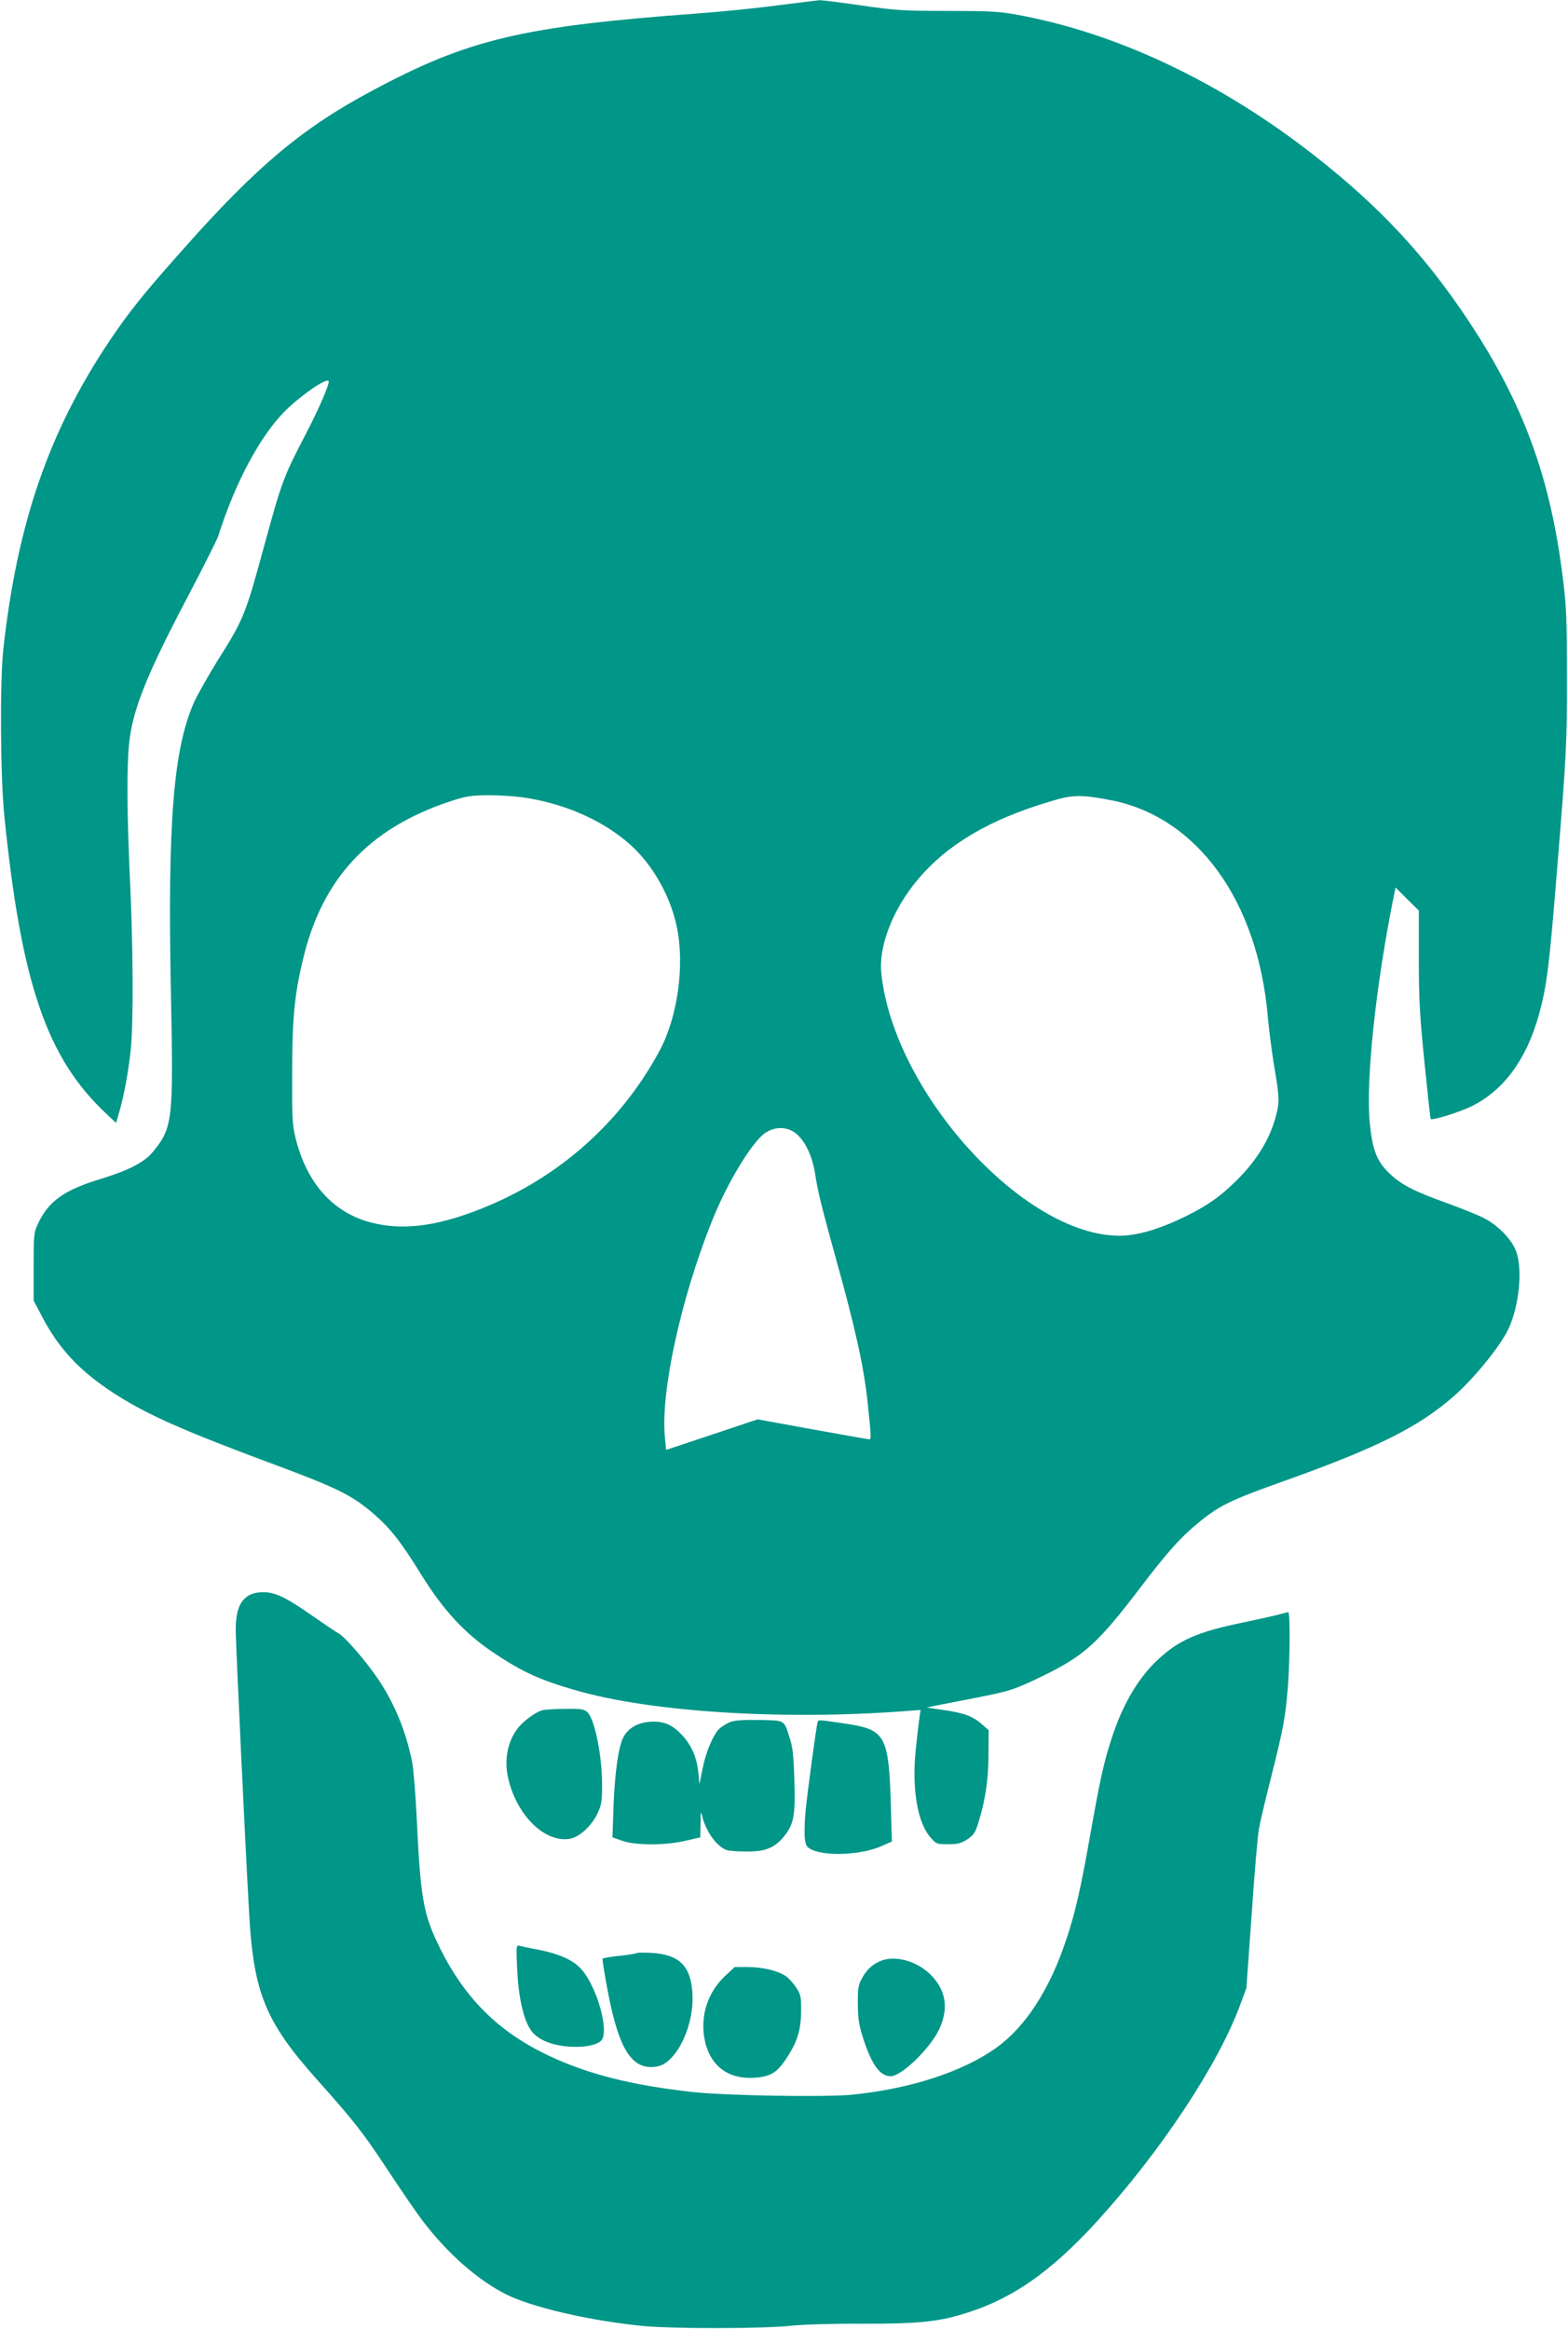 <?xml version="1.0" standalone="no"?>
<!DOCTYPE svg PUBLIC "-//W3C//DTD SVG 20010904//EN"
 "http://www.w3.org/TR/2001/REC-SVG-20010904/DTD/svg10.dtd">
<svg version="1.0" xmlns="http://www.w3.org/2000/svg"
 width="862pt" height="1280pt" viewBox="0 0 862 1280"
 preserveAspectRatio="xMidYMid meet">
<g transform="translate(0,1280) scale(0.1,-0.1)"
fill="#009688" stroke="none">
<path d="M4270 12770 c-118 -16 -314 -35 -435 -44 -965 -71 -1260 -141 -1790
-425 -381 -203 -634 -415 -1033 -865 -224 -251 -302 -349 -411 -511 -333 -497
-507 -1003 -583 -1695 -19 -174 -16 -706 6 -915 93 -921 234 -1332 563 -1638
l51 -48 17 58 c27 92 52 229 64 347 15 152 13 552 -4 921 -17 360 -19 632 -5
762 20 186 97 377 327 813 82 157 156 303 163 325 91 287 224 538 359 678 80
83 231 190 247 174 10 -9 -50 -149 -130 -302 -118 -227 -126 -248 -227 -617
-100 -367 -110 -392 -252 -617 -49 -79 -105 -178 -125 -219 -119 -258 -152
-667 -132 -1627 14 -688 9 -723 -102 -858 -48 -56 -131 -99 -288 -147 -195
-59 -282 -121 -339 -240 -25 -53 -26 -61 -26 -241 l0 -187 44 -83 c92 -178
207 -301 390 -421 184 -120 377 -206 896 -399 345 -128 426 -169 548 -276 86
-76 143 -149 250 -322 126 -203 243 -329 407 -438 152 -101 247 -145 445 -202
410 -119 1132 -165 1803 -115 l93 7 -6 -39 c-3 -21 -12 -98 -20 -171 -23 -220
7 -405 79 -489 33 -38 36 -39 98 -39 53 0 72 5 106 27 35 24 44 37 61 93 38
122 55 235 55 374 l1 133 -39 34 c-49 43 -99 61 -211 77 l-90 13 55 12 c30 6
125 24 211 41 190 37 219 46 386 128 215 106 292 177 518 473 154 203 228 285
333 370 109 88 172 118 458 220 511 182 742 297 936 467 113 99 259 279 302
373 57 125 77 319 42 420 -24 68 -99 146 -182 188 -32 16 -124 53 -204 82
-181 65 -250 101 -315 165 -67 65 -91 129 -105 277 -22 230 33 751 131 1237
l11 54 64 -64 64 -63 0 -265 c0 -222 5 -312 31 -570 17 -168 32 -308 34 -310
10 -10 158 37 228 71 175 88 298 256 366 498 45 164 57 259 100 790 52 635 56
707 55 1075 0 306 -3 386 -22 535 -68 555 -217 962 -519 1417 -239 360 -489
628 -848 909 -519 406 -1090 675 -1639 774 -91 17 -154 20 -377 20 -244 0
-285 3 -474 30 -114 17 -217 29 -229 29 -11 -1 -118 -14 -236 -29z m-1403
-4351 c230 -31 450 -127 600 -263 122 -110 220 -283 254 -451 44 -213 4 -497
-97 -683 -221 -409 -580 -718 -1024 -882 -210 -78 -378 -98 -532 -65 -222 46
-376 209 -441 462 -20 81 -22 110 -21 363 0 299 13 437 60 629 105 443 362
718 805 866 92 30 117 34 211 35 59 0 142 -5 185 -11z m3233 -15 c478 -89 816
-552 870 -1195 6 -68 22 -190 35 -270 29 -173 30 -192 9 -273 -32 -124 -106
-245 -216 -353 -91 -90 -158 -137 -283 -199 -144 -70 -266 -106 -365 -105
-526 4 -1237 790 -1305 1442 -16 149 64 354 201 516 163 193 392 329 729 429
120 37 167 38 325 8z m-1758 -1813 c65 -25 120 -121 139 -241 14 -94 34 -176
115 -469 108 -387 152 -590 173 -781 20 -190 21 -210 11 -210 -6 0 -147 25
-313 55 l-302 55 -251 -84 -252 -84 -7 72 c-23 248 86 750 255 1176 83 211
219 437 294 492 41 29 92 37 138 19z"/>
<path d="M1364 4030 c-49 -32 -69 -89 -68 -195 1 -91 55 -1232 74 -1555 24
-430 90 -591 368 -903 209 -234 256 -294 390 -497 74 -112 162 -241 196 -285
137 -180 301 -324 459 -404 143 -71 452 -143 747 -173 159 -16 666 -16 820 1
67 7 231 12 391 11 290 -1 407 10 539 49 275 80 490 228 753 516 346 380 660
853 782 1180 l37 100 29 405 c15 223 33 434 40 470 6 36 36 162 66 280 69 274
80 335 93 500 12 158 13 410 2 410 -4 0 -23 -5 -42 -10 -19 -6 -111 -26 -204
-46 -254 -52 -358 -98 -473 -207 -108 -101 -194 -250 -252 -431 -44 -135 -62
-219 -116 -521 -55 -311 -83 -433 -132 -580 -91 -277 -225 -484 -388 -600
-183 -130 -467 -223 -785 -256 -147 -15 -704 -6 -890 15 -332 38 -563 96 -779
197 -283 133 -470 320 -610 609 -85 175 -100 266 -121 715 -6 121 -17 252 -24
291 -34 168 -95 318 -185 453 -63 95 -186 238 -220 255 -15 8 -76 49 -136 91
-151 106 -211 135 -277 135 -36 0 -63 -7 -84 -20z"/>
<path d="M2977 3400 c-34 -10 -100 -59 -127 -93 -60 -75 -80 -178 -56 -281 48
-204 201 -354 339 -331 52 9 119 70 152 140 22 47 25 67 25 157 0 158 -40 358
-80 398 -17 17 -33 20 -122 19 -57 0 -115 -4 -131 -9z"/>
<path d="M4010 3335 c-19 -9 -43 -24 -53 -33 -34 -30 -76 -128 -94 -219 l-18
-88 -6 65 c-8 80 -36 145 -85 200 -56 62 -104 83 -179 78 -69 -4 -123 -35
-149 -87 -26 -50 -46 -192 -53 -371 l-6 -177 54 -19 c74 -26 235 -26 347 0
l82 19 1 76 c1 67 2 72 10 38 20 -84 83 -169 137 -185 15 -4 65 -7 112 -7 99
0 149 21 199 82 55 67 64 114 58 307 -4 138 -9 184 -26 236 -32 100 -23 95
-168 98 -98 1 -136 -2 -163 -13z"/>
<path d="M4495 3337 c-7 -22 -54 -369 -66 -486 -6 -63 -8 -134 -4 -158 6 -39
11 -46 42 -60 87 -36 276 -25 382 23 l54 24 -6 213 c-11 362 -32 401 -232 432
-164 25 -166 25 -170 12z"/>
<path d="M2843 1979 c7 -152 34 -273 73 -332 35 -54 112 -87 212 -94 82 -6
151 7 177 33 46 47 -21 292 -108 391 -47 54 -131 90 -262 113 -33 6 -69 14
-79 17 -18 5 -19 0 -13 -128z"/>
<path d="M3500 2067 c-3 -3 -45 -10 -93 -15 -49 -5 -91 -12 -94 -16 -3 -3 11
-90 31 -193 61 -315 135 -424 270 -399 107 20 207 232 192 410 -11 145 -74
205 -225 214 -42 2 -78 2 -81 -1z"/>
<path d="M4847 2026 c-48 -18 -83 -49 -110 -101 -19 -34 -22 -56 -21 -140 1
-83 6 -116 32 -195 45 -138 91 -200 148 -200 60 0 217 152 267 258 52 111 39
209 -40 293 -73 78 -194 115 -276 85z"/>
<path d="M3984 1939 c-91 -87 -132 -208 -113 -333 25 -153 126 -235 279 -224
85 6 121 28 170 101 62 93 83 158 84 262 1 81 -2 94 -26 131 -15 23 -40 51
-55 62 -43 31 -129 52 -210 52 l-74 0 -55 -51z"/>
</g>
</svg>
